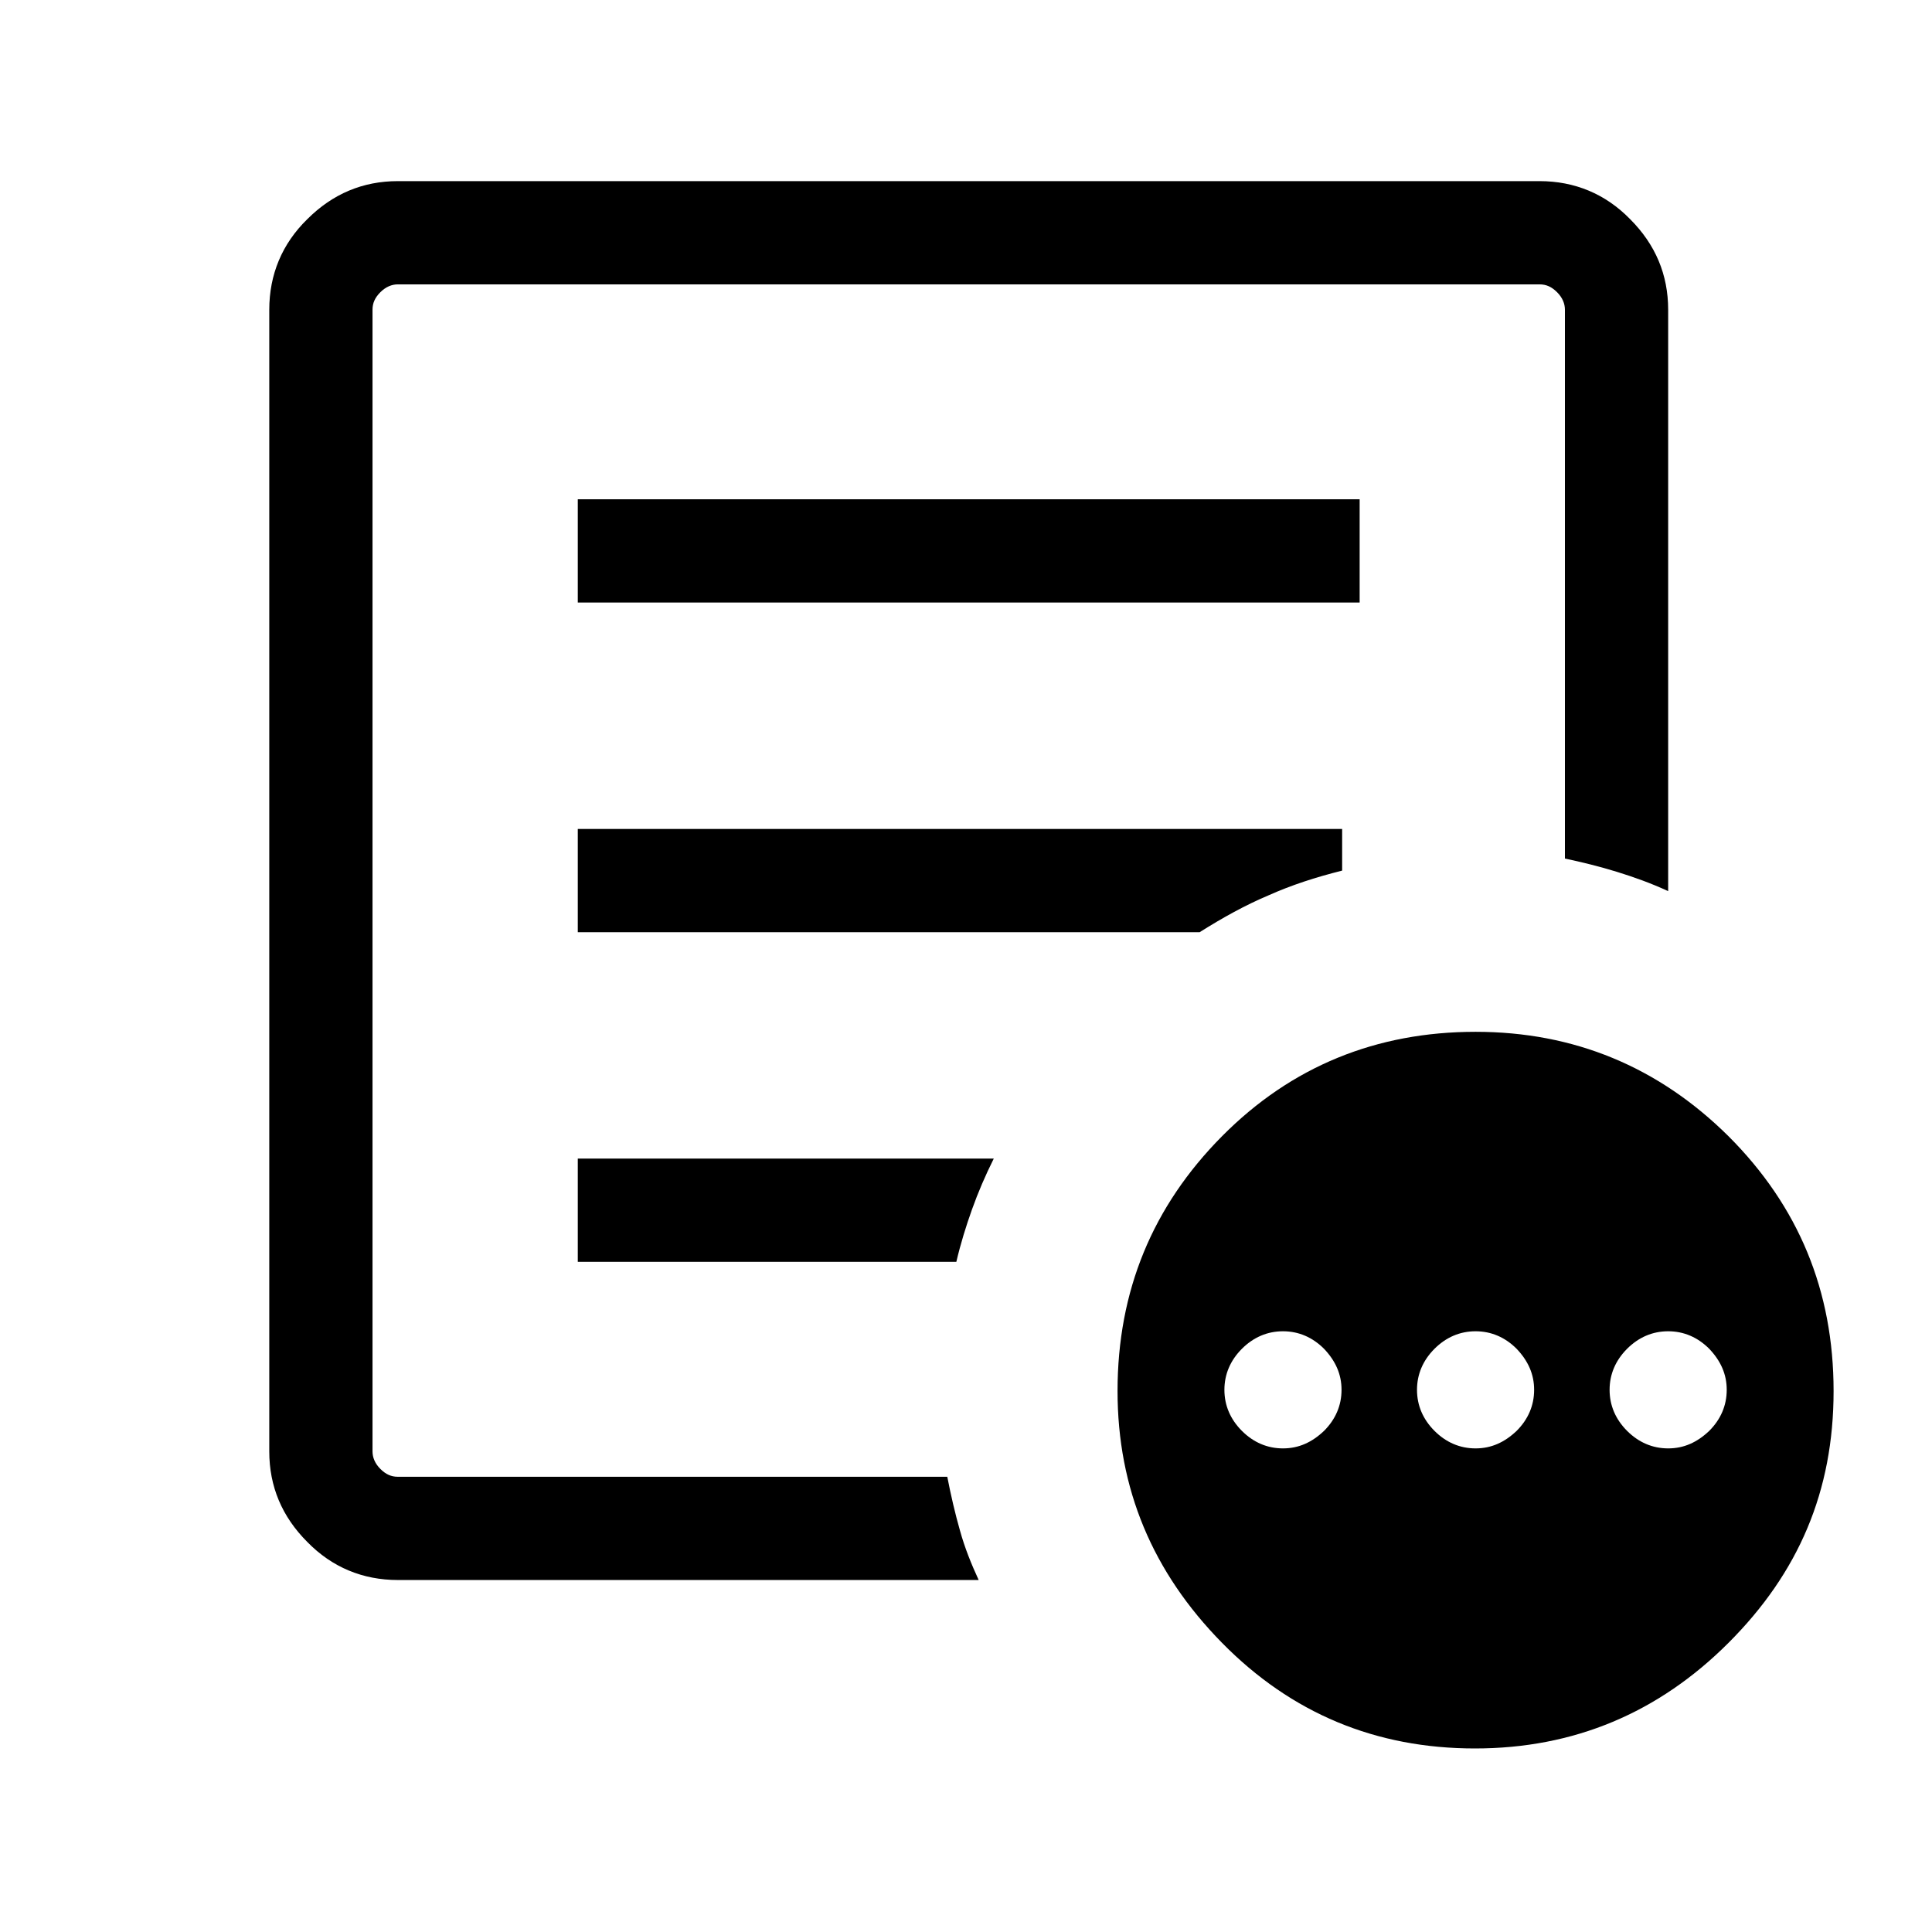 <?xml version="1.0" encoding="UTF-8"?><svg id="Layer_1" xmlns="http://www.w3.org/2000/svg" width="32" height="32" viewBox="0 0 32 32"><path d="M21.25,23.99c.26,0,.48-.1.68-.29.19-.19.29-.42.29-.68s-.1-.48-.29-.68c-.19-.19-.42-.29-.68-.29s-.49.1-.68.29c-.19.19-.29.42-.29.68s.1.49.29.68c.19.19.42.29.68.29ZM24.44,23.99c.26,0,.48-.1.68-.29.19-.19.29-.42.29-.68,0-.26-.1-.48-.29-.68-.19-.19-.42-.29-.68-.29s-.49.1-.68.29c-.19.19-.29.42-.29.68,0,.26.1.49.29.68.19.19.42.29.68.29ZM27.63,23.99c.26,0,.48-.1.68-.29.19-.19.29-.42.29-.68s-.1-.48-.29-.68c-.19-.19-.42-.29-.68-.29s-.49.1-.68.29c-.19.19-.29.42-.29.68s.1.49.29.68c.19.19.42.29.68.29ZM6.59,26.17c-.58,0-1.09-.21-1.5-.63-.42-.42-.63-.92-.63-1.5V5.13c0-.58.21-1.09.63-1.5.42-.42.92-.63,1.5-.63h18.91c.58,0,1.09.21,1.5.63.42.42.63.92.63,1.5v9.63c-.28-.13-.56-.23-.85-.32-.29-.09-.58-.16-.86-.22V5.13c0-.1-.04-.2-.13-.29-.09-.09-.18-.13-.29-.13H6.59c-.1,0-.2.04-.29.13-.09.09-.13.18-.13.29v18.91c0,.1.04.2.13.29.09.09.18.13.29.13h9.1c.06.31.13.61.21.89.08.29.19.56.31.82,0,0-9.62,0-9.62,0ZM6.17,22.98v1.48V4.71v9.51-.12,8.87ZM9.57,20.9h6.27c.07-.3.16-.59.26-.87s.22-.56.36-.84h-6.89v1.71ZM9.57,15.44h10.3c.38-.24.76-.45,1.14-.61.38-.17.78-.3,1.22-.41v-.69h-12.66v1.71ZM9.57,9.98h12.95v-1.71h-12.95v1.71ZM24.43,28.96c-1.64,0-3.04-.58-4.19-1.75s-1.73-2.55-1.73-4.17c0-1.66.58-3.06,1.73-4.22,1.15-1.16,2.56-1.73,4.2-1.73,1.63,0,3.03.58,4.19,1.73,1.16,1.16,1.74,2.56,1.74,4.22s-.58,3.01-1.74,4.17c-1.16,1.16-2.56,1.75-4.2,1.75Z"/></svg>